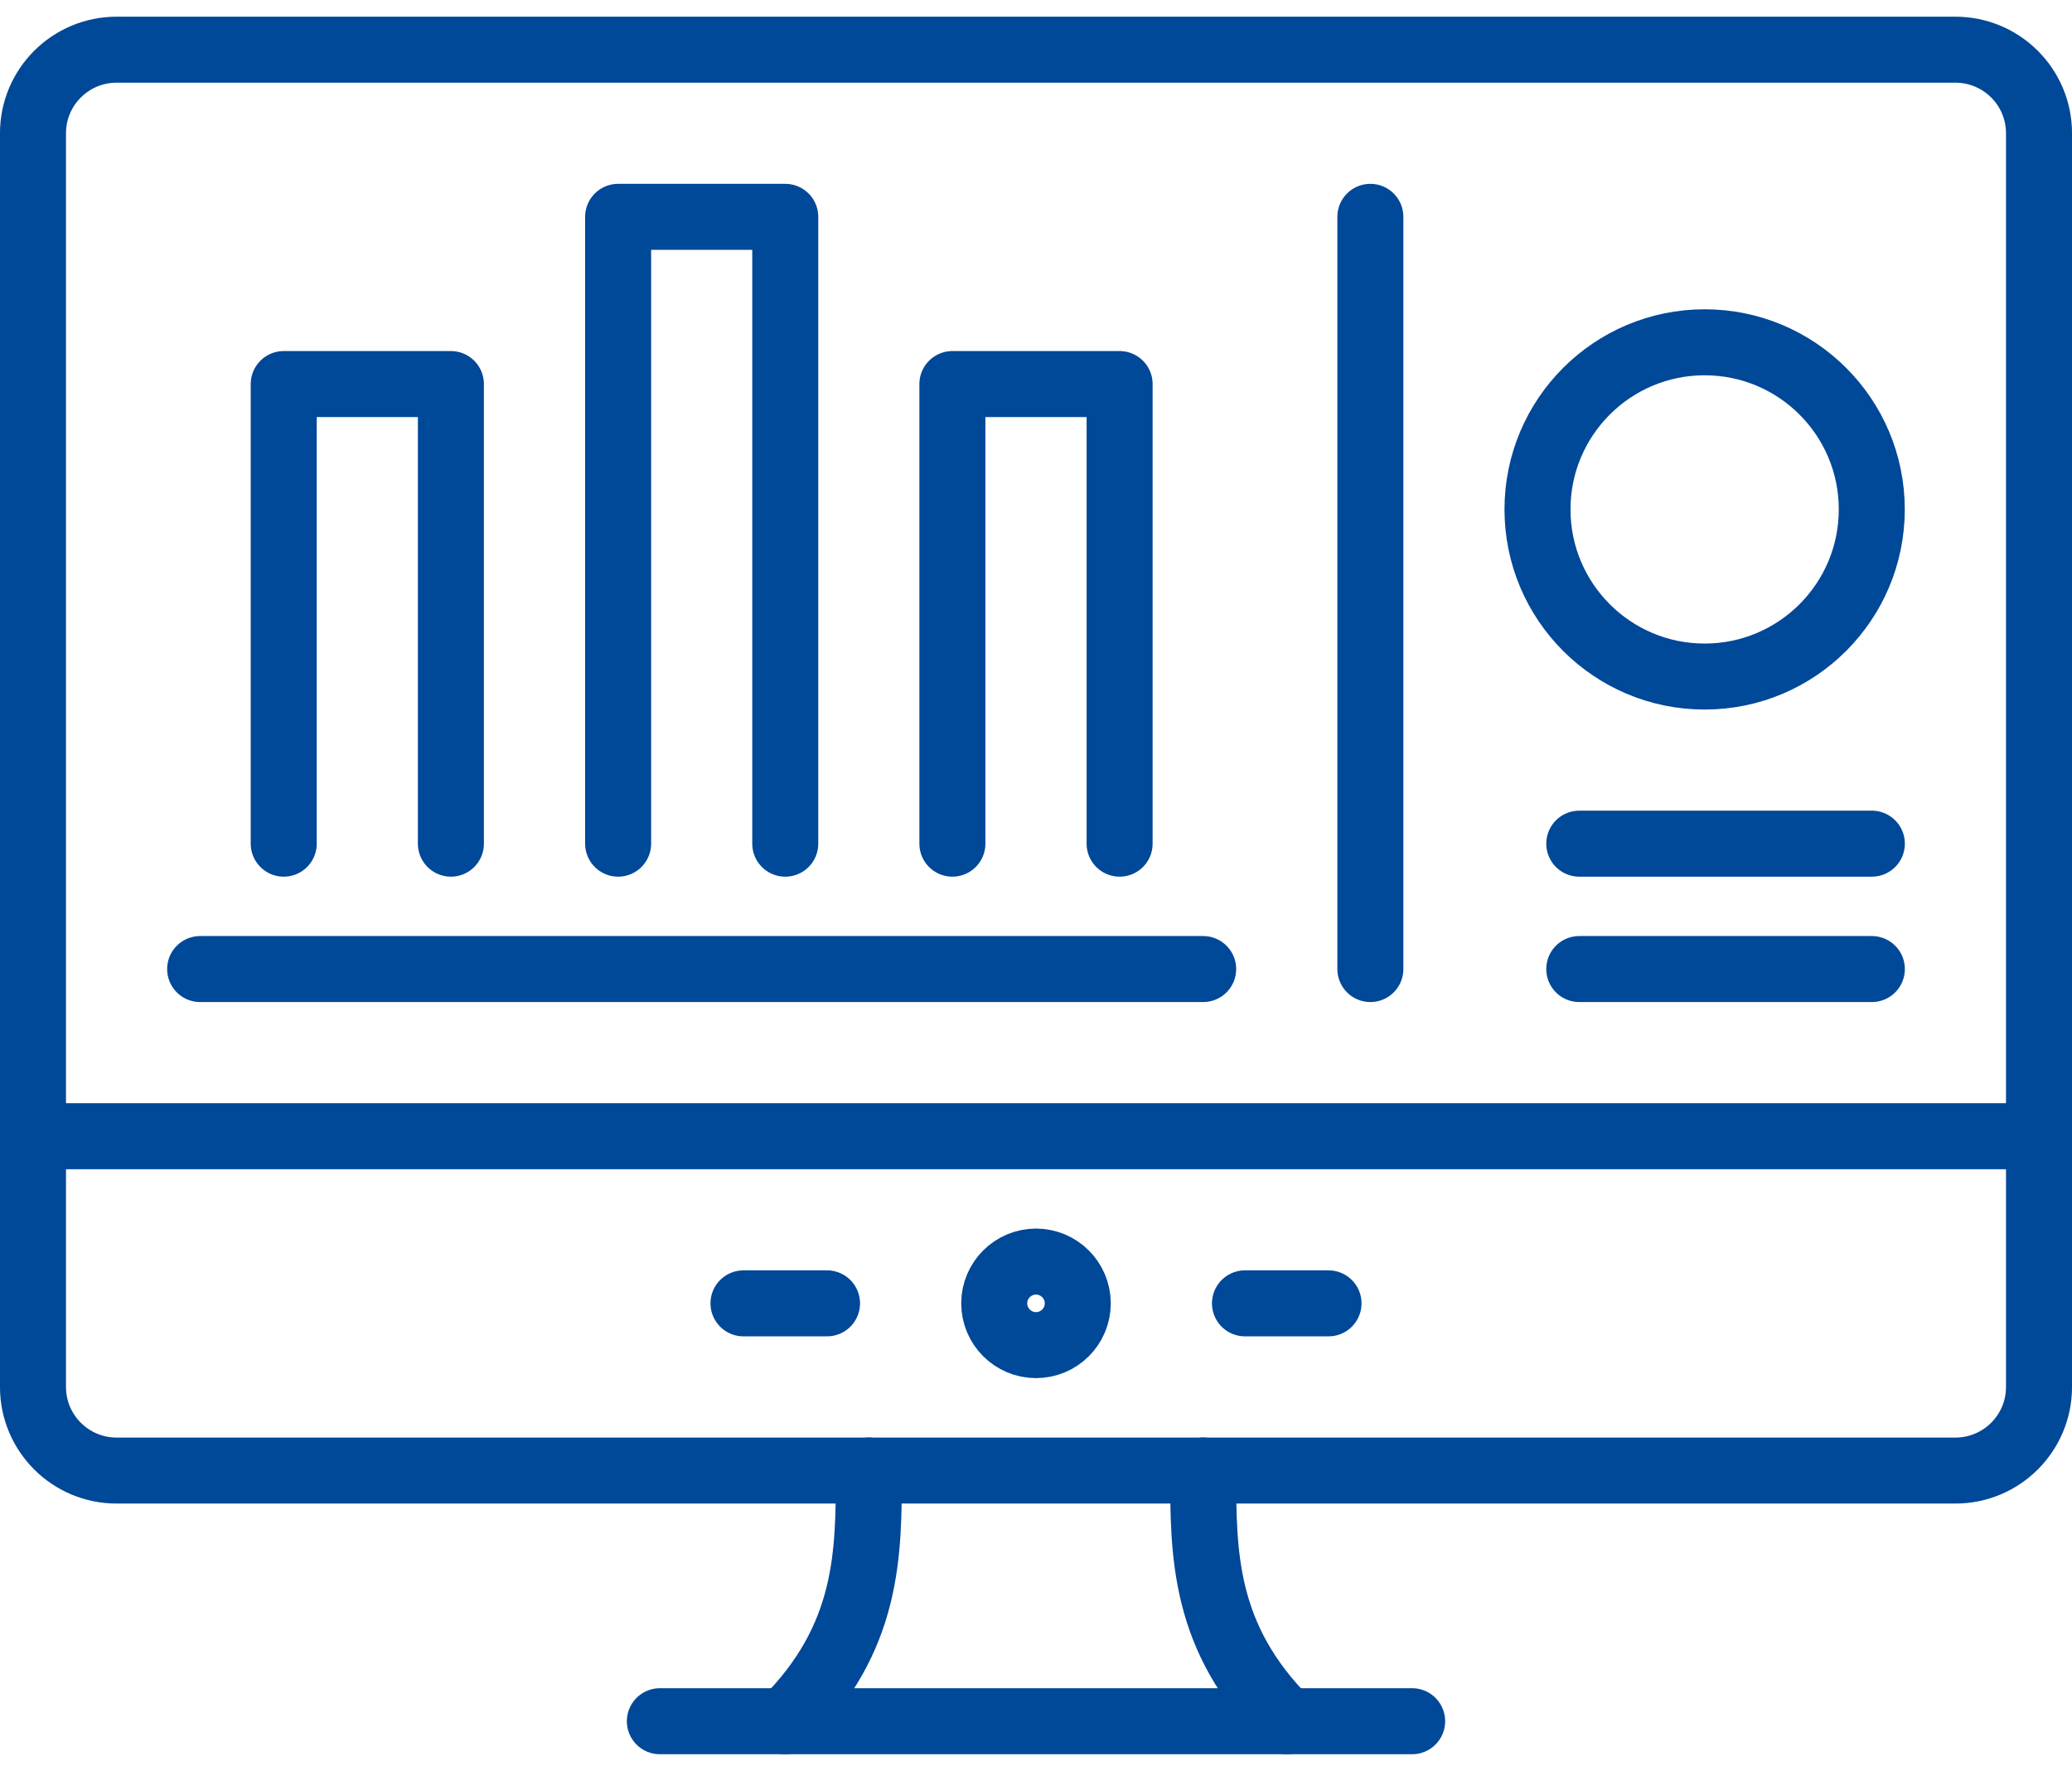 <svg width="62" height="53" viewBox="0 0 62 53" fill="none" xmlns="http://www.w3.org/2000/svg">
<g id="Icon_Line" clip-path="url(#clip0_1042_3986)">
<path id="Vector" d="M57.261 1.487H58.511C59.893 1.487 61.013 2.607 61.013 3.989V41.505C61.013 42.887 59.893 44.007 58.511 44.007H3.489C2.107 44.007 0.987 42.887 0.987 41.505V3.989C0.987 2.607 2.107 1.487 3.489 1.487H57.261Z" stroke="#004898" stroke-width="1.975" stroke-linecap="round" stroke-linejoin="round"/>
<path id="Vector_2" d="M23.497 51.508C25.998 49.006 25.998 46.506 25.998 44.005" stroke="#004898" stroke-width="1.975" stroke-linecap="round" stroke-linejoin="round"/>
<path id="Vector_3" d="M38.503 51.508C36.002 49.006 36.002 46.506 36.002 44.005" stroke="#004898" stroke-width="1.975" stroke-linecap="round" stroke-linejoin="round"/>
<path id="Vector_4" d="M19.745 51.508H42.255" stroke="#004898" stroke-width="1.975" stroke-linecap="round" stroke-linejoin="round"/>
<path id="Vector_5" d="M0.987 34.002H4.739H57.261H61.013" stroke="#004898" stroke-width="1.975" stroke-linecap="round" stroke-linejoin="round"/>
<path id="Vector_6" d="M32.25 39.003C32.25 39.694 31.689 40.253 31 40.253C30.311 40.253 29.75 39.692 29.75 39.003C29.75 38.314 30.311 37.753 31 37.753C31.689 37.753 32.25 38.314 32.25 39.003Z" stroke="#004898" stroke-width="1.975" stroke-linecap="round" stroke-linejoin="round"/>
<path id="Vector_7" d="M22.247 39.003H24.747" stroke="#004898" stroke-width="1.975" stroke-linecap="round" stroke-linejoin="round"/>
<path id="Vector_8" d="M37.253 39.003H39.753" stroke="#004898" stroke-width="1.975" stroke-linecap="round" stroke-linejoin="round"/>
<g id="Group">
<path id="Vector_9" d="M18.496 25.247V6.489H23.497V25.247" stroke="#004898" stroke-width="1.975" stroke-linecap="round" stroke-linejoin="round"/>
<path id="Vector_10" d="M8.49 25.247V11.493H13.492V25.247" stroke="#004898" stroke-width="1.975" stroke-linecap="round" stroke-linejoin="round"/>
<path id="Vector_11" d="M28.498 25.247V11.493H33.502V25.247" stroke="#004898" stroke-width="1.975" stroke-linecap="round" stroke-linejoin="round"/>
<path id="Vector_12" d="M5.989 28.999H36.002" stroke="#004898" stroke-width="1.975" stroke-linecap="round" stroke-linejoin="round"/>
</g>
<g id="Group_2">
<path id="Vector_13" d="M41.005 6.489V28.999" stroke="#004898" stroke-width="1.975" stroke-linecap="round" stroke-linejoin="round"/>
<path id="Vector_14" d="M51.008 20.246C53.77 20.246 56.009 18.006 56.009 15.244C56.009 12.482 53.77 10.243 51.008 10.243C48.246 10.243 46.006 12.482 46.006 15.244C46.006 18.006 48.246 20.246 51.008 20.246Z" stroke="#004898" stroke-width="1.975" stroke-linecap="round" stroke-linejoin="round"/>
<path id="Vector_15" d="M47.256 25.247H56.011" stroke="#004898" stroke-width="1.975" stroke-linecap="round" stroke-linejoin="round"/>
<path id="Vector_16" d="M47.256 28.999H56.011" stroke="#004898" stroke-width="1.975" stroke-linecap="round" stroke-linejoin="round"/>
</g>
</g>
<defs>
<clipPath id="clip0_1042_3986">
<rect width="62" height="51.995" fill="white" transform="translate(0 0.5)"/>
</clipPath>
</defs>
</svg>
